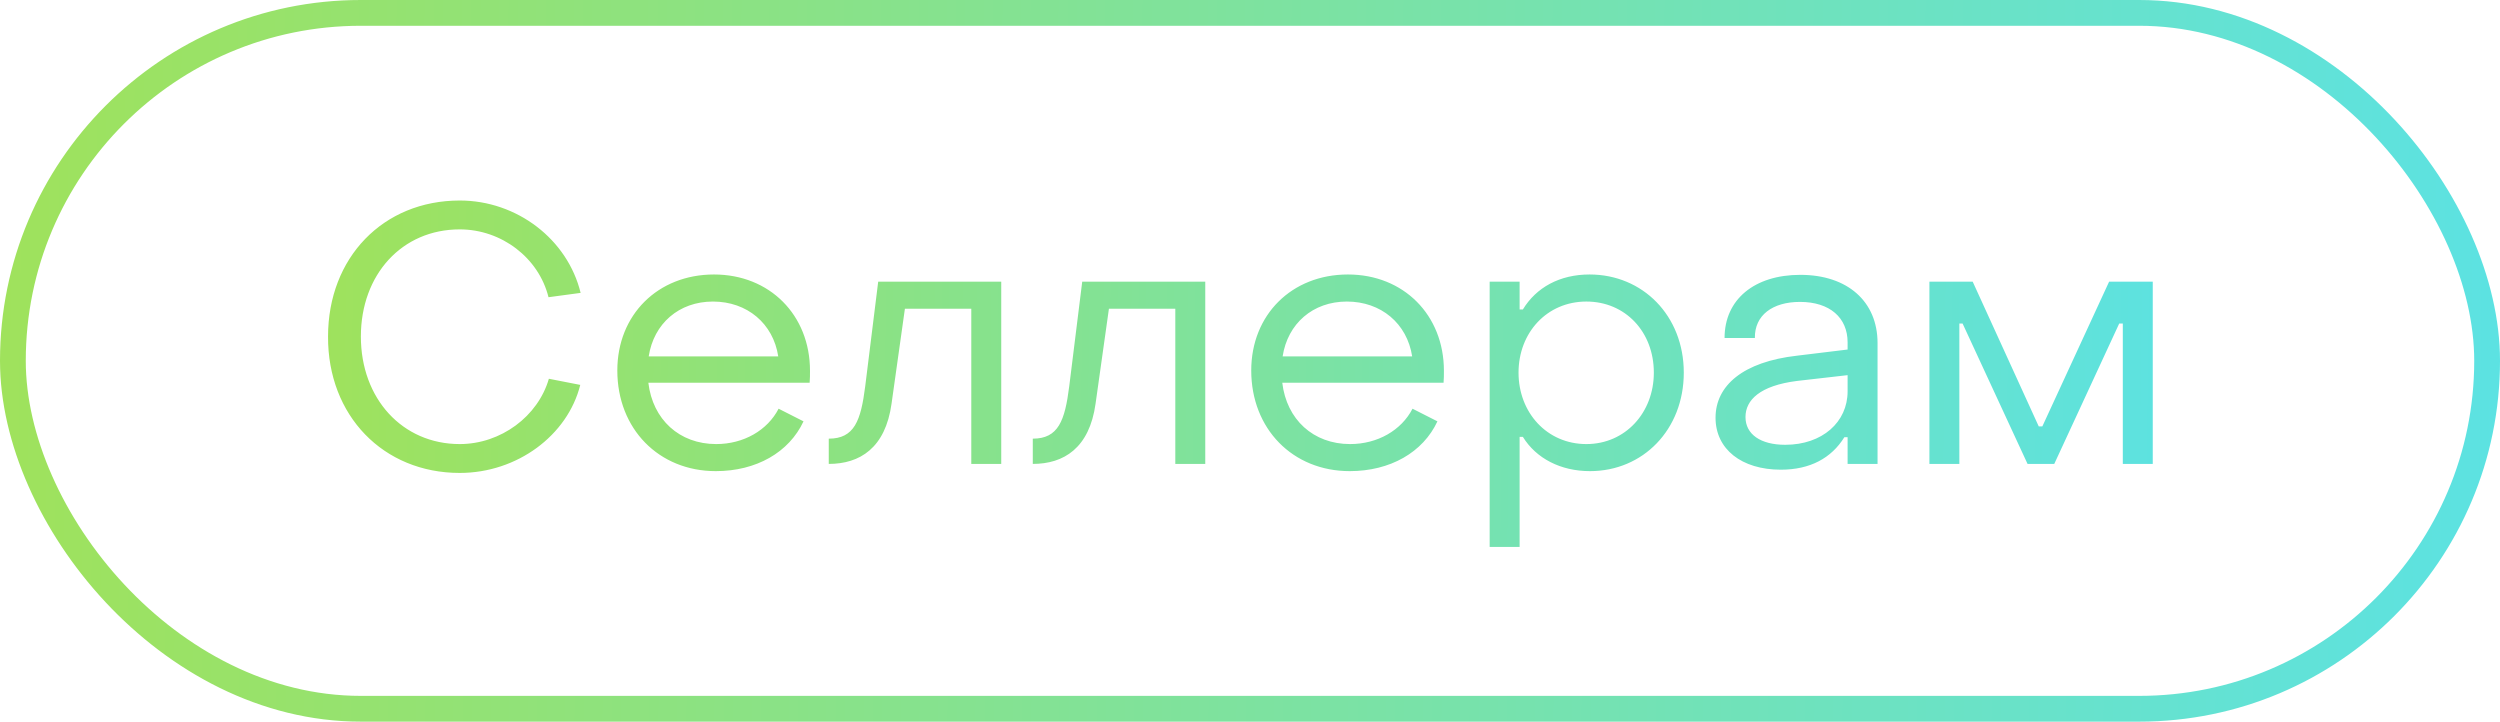 <?xml version="1.0" encoding="UTF-8"?> <svg xmlns="http://www.w3.org/2000/svg" width="97" height="28" viewBox="0 0 97 28" fill="none"><rect x="0.5" y="0.5" width="96" height="27" rx="13.5" stroke="url(#paint0_linear_491_2307)"></rect><path d="M17.838 18.35C14.87 18.35 12.714 16.124 12.728 13.058C12.728 9.992 14.87 7.78 17.838 7.78C20.064 7.78 22.024 9.292 22.528 11.364L21.282 11.532C20.904 10.006 19.462 8.9 17.838 8.9C15.598 8.9 14.002 10.65 14.002 13.058C14.002 15.466 15.612 17.23 17.838 17.23C19.434 17.23 20.876 16.152 21.296 14.696L22.514 14.934C22.024 16.894 20.064 18.35 17.838 18.35ZM27.774 18.28C25.562 18.28 23.952 16.642 23.952 14.374C23.952 12.218 25.52 10.65 27.704 10.65C29.86 10.65 31.428 12.218 31.428 14.388C31.428 14.528 31.428 14.696 31.414 14.85H25.156C25.324 16.278 26.36 17.23 27.788 17.23C28.852 17.23 29.776 16.698 30.21 15.858L31.176 16.348C30.616 17.552 29.342 18.28 27.774 18.28ZM25.17 13.828H30.196C30 12.554 28.992 11.7 27.662 11.7C26.346 11.7 25.366 12.554 25.17 13.828ZM32.156 18V17.02C33.15 17.02 33.402 16.32 33.57 14.99L34.074 10.93H38.848V18H37.686V11.98H35.11L34.592 15.662C34.354 17.384 33.36 18 32.156 18ZM40.072 18V17.02C41.066 17.02 41.318 16.32 41.486 14.99L41.99 10.93H46.764V18H45.602V11.98H43.026L42.508 15.662C42.27 17.384 41.276 18 40.072 18ZM52.37 18.28C50.158 18.28 48.548 16.642 48.548 14.374C48.548 12.218 50.116 10.65 52.3 10.65C54.456 10.65 56.024 12.218 56.024 14.388C56.024 14.528 56.024 14.696 56.01 14.85H49.752C49.92 16.278 50.956 17.23 52.384 17.23C53.448 17.23 54.372 16.698 54.806 15.858L55.772 16.348C55.212 17.552 53.938 18.28 52.37 18.28ZM49.766 13.828H54.792C54.596 12.554 53.588 11.7 52.258 11.7C50.942 11.7 49.962 12.554 49.766 13.828ZM61.677 10.65C63.735 10.65 65.331 12.246 65.331 14.458C65.331 16.67 63.749 18.28 61.691 18.28C60.557 18.28 59.605 17.79 59.087 16.95H58.961V21.22H57.799V10.93H58.961V12.008H59.087C59.605 11.154 60.515 10.65 61.677 10.65ZM61.551 11.7C60.025 11.7 58.919 12.904 58.919 14.458C58.919 16.012 60.025 17.23 61.551 17.23C63.063 17.23 64.169 16.012 64.169 14.458C64.169 12.876 63.063 11.7 61.551 11.7ZM69.097 18.224C67.571 18.224 66.563 17.426 66.563 16.208C66.563 14.962 67.627 14.038 69.727 13.8L71.687 13.562V13.282C71.687 12.33 71.001 11.714 69.839 11.714C68.775 11.714 68.075 12.232 68.089 13.114H66.913C66.913 11.616 68.075 10.664 69.853 10.664C71.687 10.664 72.849 11.7 72.849 13.31V18H71.687V16.964H71.561C71.057 17.776 70.231 18.224 69.097 18.224ZM69.265 17.258C70.707 17.258 71.687 16.376 71.687 15.186V14.556L69.727 14.78C68.285 14.962 67.725 15.522 67.725 16.18C67.725 16.852 68.313 17.258 69.265 17.258ZM74.861 18V10.93H76.541L79.103 16.544H79.243L81.833 10.93H83.527V18H82.365V12.554H82.225L79.705 18H78.669L76.149 12.554H76.023V18H74.861Z" fill="url(#paint1_linear_491_2307)"></path><defs><linearGradient id="paint0_linear_491_2307" x1="0" y1="0" x2="97.324" y2="1.177" gradientUnits="userSpaceOnUse"><stop offset="0.002" stop-color="#9FE25C"></stop><stop offset="0.998" stop-color="#5CE2E2"></stop></linearGradient><linearGradient id="paint1_linear_491_2307" x1="12" y1="4" x2="85.243" y2="4.933" gradientUnits="userSpaceOnUse"><stop offset="0.002" stop-color="#9FE25C"></stop><stop offset="0.998" stop-color="#5CE2E2"></stop></linearGradient></defs></svg> 